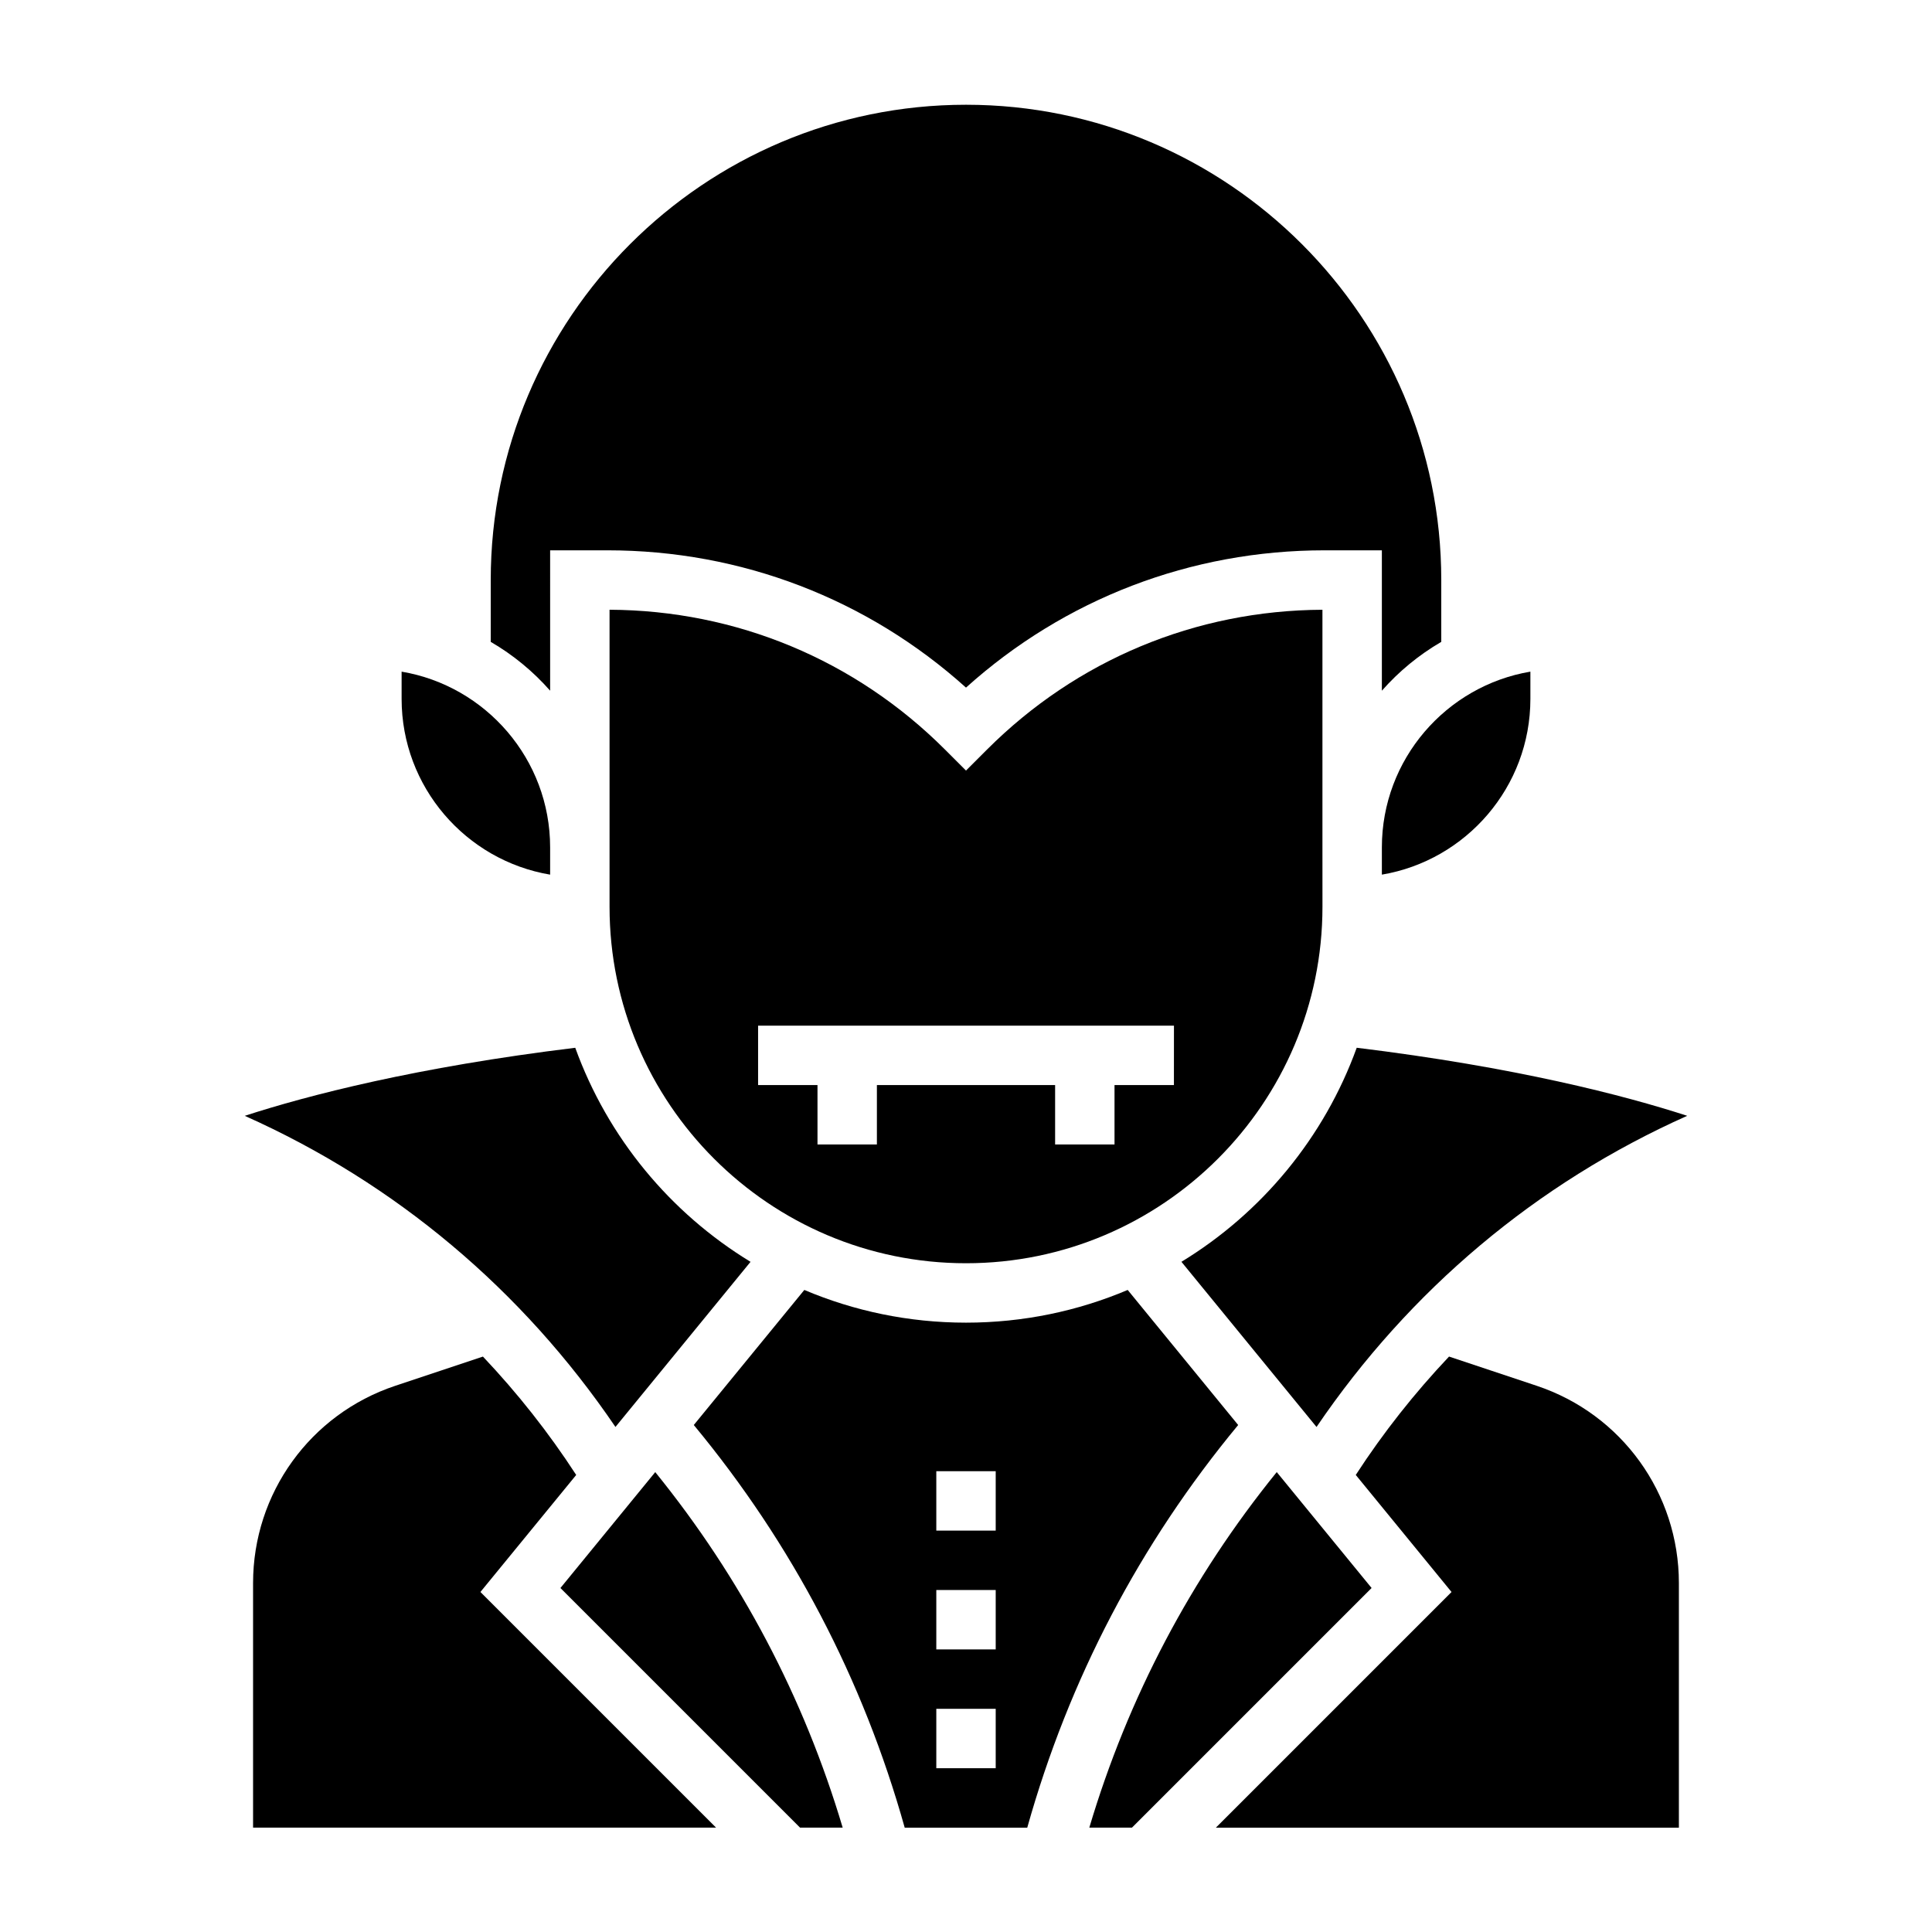 <?xml version="1.0" encoding="UTF-8"?>
<!-- Uploaded to: SVG Repo, www.svgrepo.com, Generator: SVG Repo Mixer Tools -->
<svg fill="#000000" width="800px" height="800px" version="1.1" viewBox="144 144 512 512" xmlns="http://www.w3.org/2000/svg">
 <g>
  <path d="m289.79 289.84h15.184c35.434 0 68.887 12.863 95.023 36.383 26.137-23.523 59.59-36.383 95.023-36.383h15.188v37.203c4.504-5.117 9.816-9.492 15.742-12.941v-16.391c0-69.445-56.504-125.95-125.95-125.95-69.445 0-125.95 56.504-125.95 125.95v16.391c5.926 3.441 11.242 7.824 15.742 12.941z"/>
  <path d="m289.79 375.79v-7.219c0-23.363-17.051-42.816-39.359-46.578v7.219c0 23.363 17.051 42.82 39.359 46.578z"/>
  <path d="m307.1 522.16 35.801-43.762c-21.309-12.98-37.84-32.938-46.453-56.727-42.051 5.117-70.895 12.609-87.586 18.035 40.008 17.848 73.613 46.195 98.238 82.453z"/>
  <path d="m494.46 368.57v-62.977c-33.59 0.148-65.133 13.289-88.898 37.055l-5.562 5.562-5.566-5.566c-23.766-23.766-55.309-36.902-88.898-37.055v78.719c0 52.09 42.375 94.465 94.465 94.465s94.465-42.375 94.465-94.465zm-39.359 62.977h-15.742v15.742h-15.742v-15.742h-47.23v15.742h-15.742v-15.742h-15.742v-15.742h110.21z"/>
  <path d="m510.21 368.57v7.219c22.309-3.762 39.359-23.215 39.359-46.578v-7.219c-22.309 3.762-39.359 23.223-39.359 46.578z"/>
  <path d="m551.25 511.25-23.238-7.746c-9.094 9.621-17.383 20.074-24.719 31.371l25.379 31.023-62.449 62.449h122.7v-64.816c0-23.762-15.137-44.762-37.676-52.281z"/>
  <path d="m296.7 534.88c-7.336-11.297-15.617-21.75-24.719-31.371l-23.238 7.746c-22.539 7.512-37.676 28.512-37.676 52.27v64.816h122.7l-62.449-62.449z"/>
  <path d="m591.13 439.7c-16.68-5.414-45.523-12.902-87.586-18.035-8.613 23.789-25.145 43.746-46.453 56.727l35.801 43.77c24.633-36.25 58.23-64.598 98.238-82.461z"/>
  <path d="m482.35 534.12c-22.719 28.039-39.391 59.695-49.672 94.219h11.305l63.504-63.504z"/>
  <path d="m442.85 485.85c-13.18 5.582-27.664 8.668-42.848 8.668s-29.668-3.086-42.848-8.668l-29.293 35.793c26.086 31.488 44.863 67.375 55.898 106.71h32.473c11.035-39.32 29.812-75.211 55.898-106.71zm-34.977 126.75h-15.742v-15.742h15.742zm0-31.488h-15.742v-15.742h15.742zm0-31.488h-15.742v-15.742h15.742z"/>
  <path d="m292.52 564.84 63.504 63.504h11.297c-10.281-34.535-26.953-66.18-49.672-94.219z"/>
 </g>
</svg>